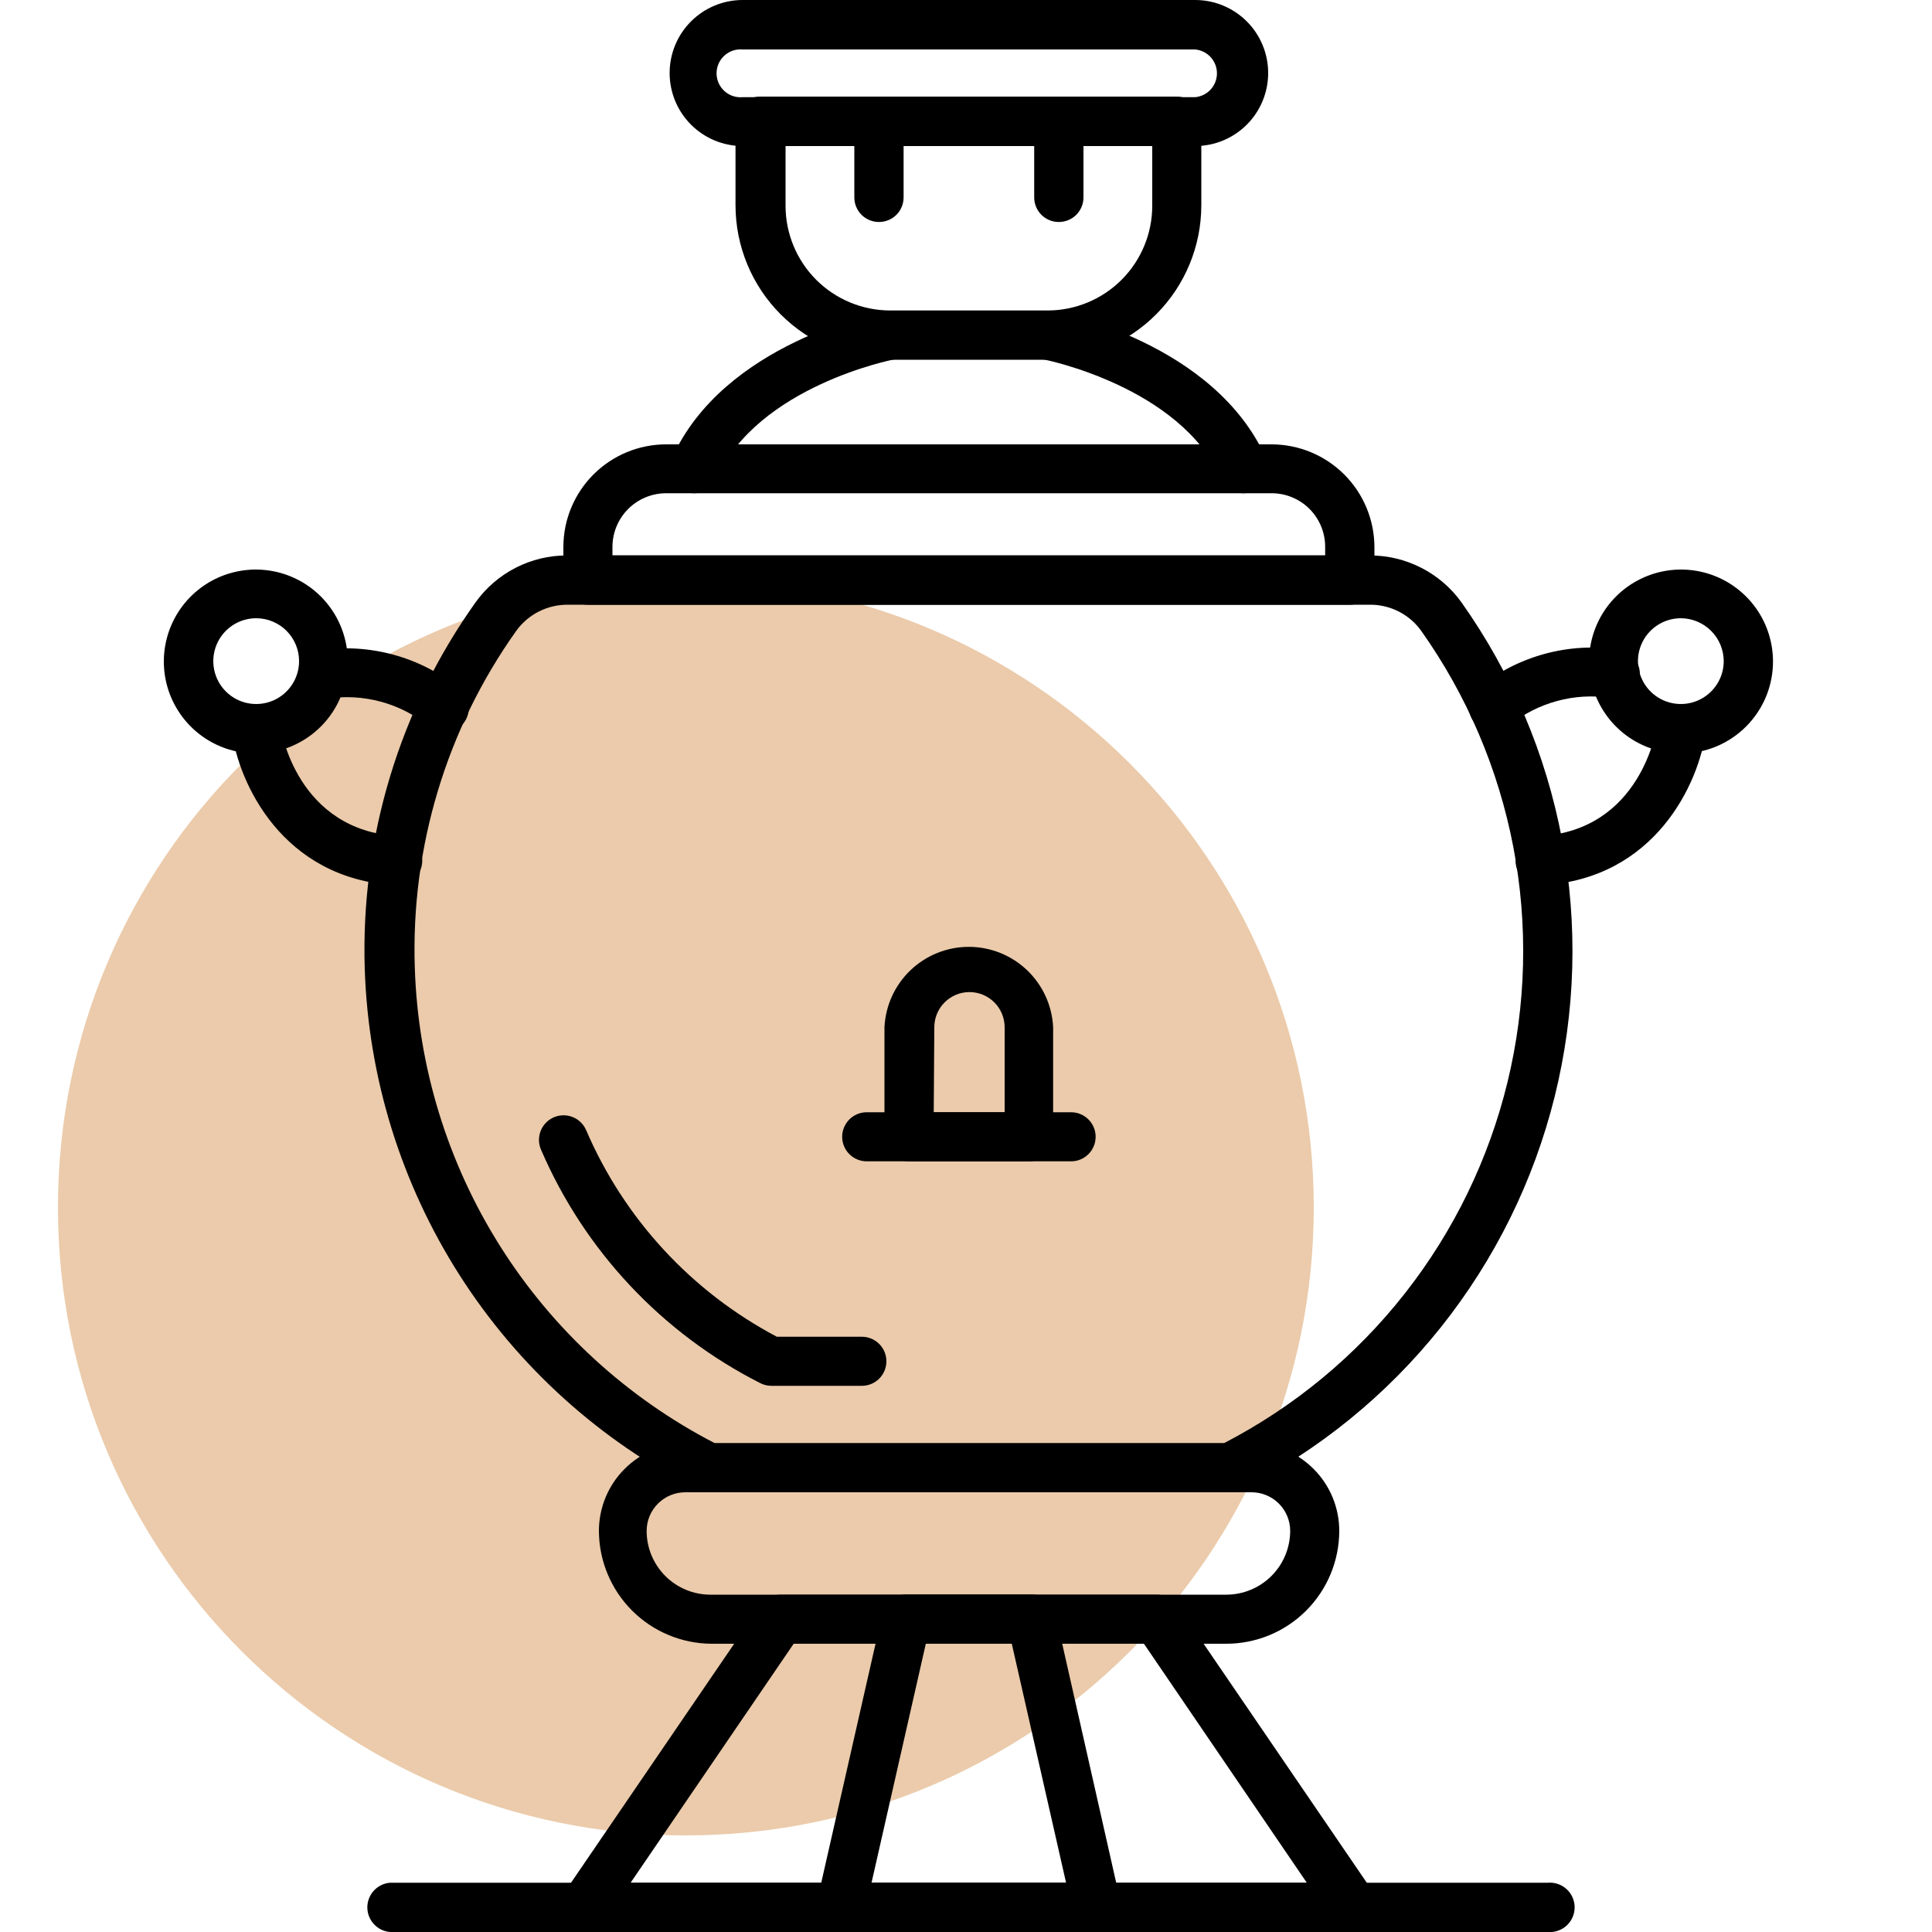 <svg width="100" height="100" viewBox="0 0 100 100" fill="none" xmlns="http://www.w3.org/2000/svg">
<g clip-path="url(#clip0_6_438)">
<g style="mix-blend-mode:multiply">
<path d="M35.5 95C53.449 95 68 80.449 68 62.5C68 44.551 53.449 30 35.5 30C17.551 30 3 44.551 3 62.5C3 80.449 17.551 95 35.5 95Z" fill="#EBCBAB"/>
</g>
<path d="M61.86 7.56H38.44C37.438 7.56 36.476 7.162 35.767 6.453C35.058 5.744 34.66 4.783 34.66 3.78C34.66 2.777 35.058 1.816 35.767 1.107C36.476 0.398 37.438 0 38.44 0L61.86 0C62.862 0 63.824 0.398 64.533 1.107C65.242 1.816 65.64 2.777 65.64 3.78C65.64 4.783 65.242 5.744 64.533 6.453C63.824 7.162 62.862 7.56 61.86 7.56V7.56ZM38.44 2.56C38.269 2.545 38.096 2.565 37.932 2.62C37.769 2.675 37.619 2.764 37.492 2.88C37.365 2.996 37.264 3.137 37.194 3.295C37.125 3.452 37.089 3.623 37.089 3.795C37.089 3.967 37.125 4.138 37.194 4.295C37.264 4.453 37.365 4.594 37.492 4.71C37.619 4.826 37.769 4.915 37.932 4.97C38.096 5.025 38.269 5.045 38.44 5.03H61.86C62.168 5.002 62.455 4.86 62.664 4.632C62.873 4.403 62.989 4.105 62.989 3.795C62.989 3.485 62.873 3.187 62.664 2.958C62.455 2.73 62.168 2.588 61.86 2.56H38.44Z" fill="black"/>
<path d="M70.07 100H30.23C29.998 100 29.77 99.936 29.571 99.817C29.372 99.697 29.209 99.525 29.1 99.32C28.99 99.114 28.939 98.882 28.953 98.649C28.967 98.416 29.046 98.191 29.18 98L39.36 83.09C39.472 82.926 39.62 82.791 39.794 82.695C39.968 82.6 40.162 82.546 40.36 82.54H59.88C60.088 82.539 60.293 82.588 60.478 82.684C60.663 82.78 60.821 82.919 60.94 83.09L71.12 98C71.249 98.192 71.323 98.415 71.336 98.645C71.348 98.876 71.298 99.106 71.19 99.31C71.085 99.517 70.925 99.691 70.727 99.813C70.53 99.934 70.302 99.999 70.07 100V100ZM32.64 97.45H67.64L59.21 85.08H41.08L32.64 97.45Z" fill="black"/>
<path d="M56.78 100H43.52C43.328 99.999 43.139 99.955 42.966 99.872C42.793 99.789 42.641 99.669 42.52 99.52C42.401 99.372 42.318 99.198 42.276 99.013C42.235 98.827 42.236 98.635 42.28 98.45L45.67 83.53C45.73 83.246 45.886 82.991 46.112 82.809C46.338 82.627 46.62 82.528 46.91 82.53H53.39C53.68 82.53 53.961 82.629 54.186 82.811C54.412 82.993 54.568 83.247 54.63 83.53L58 98.45C58.04 98.634 58.038 98.825 57.996 99.008C57.954 99.192 57.871 99.364 57.755 99.512C57.638 99.66 57.49 99.781 57.322 99.865C57.153 99.949 56.968 99.995 56.78 100ZM45.11 97.45H55.18L52.37 85.08H47.92L45.11 97.45Z" fill="black"/>
<path d="M63.47 85.08H36.82C35.276 85.07 33.799 84.45 32.709 83.357C31.619 82.263 31.005 80.784 31 79.24C31 78.036 31.478 76.881 32.33 76.03C33.181 75.178 34.336 74.7 35.54 74.7H64.78C65.984 74.7 67.139 75.178 67.99 76.03C68.842 76.881 69.32 78.036 69.32 79.24C69.317 80.79 68.7 82.275 67.603 83.37C66.506 84.465 65.02 85.08 63.47 85.08V85.08ZM35.47 77.24C34.94 77.24 34.431 77.451 34.056 77.826C33.681 78.201 33.47 78.71 33.47 79.24C33.47 80.115 33.818 80.955 34.437 81.573C35.055 82.192 35.895 82.54 36.77 82.54H63.47C64.346 82.54 65.186 82.193 65.807 81.574C66.427 80.956 66.777 80.116 66.78 79.24C66.78 78.71 66.569 78.201 66.194 77.826C65.819 77.451 65.31 77.24 64.78 77.24H35.47Z" fill="black"/>
<path d="M63.66 77.24H36.66C36.459 77.242 36.261 77.198 36.08 77.11C31.059 74.577 26.812 70.739 23.786 65.998C20.76 61.258 19.065 55.791 18.88 50.17C18.659 43.379 20.676 36.703 24.62 31.17C25.159 30.419 25.869 29.808 26.692 29.387C27.514 28.966 28.426 28.747 29.35 28.75H70.9C71.826 28.748 72.738 28.967 73.562 29.388C74.386 29.808 75.099 30.419 75.64 31.17C78.239 34.836 80.015 39.02 80.849 43.436C81.682 47.852 81.553 52.395 80.47 56.757C79.387 61.118 77.375 65.194 74.572 68.707C71.77 72.219 68.242 75.085 64.23 77.11C64.053 77.198 63.858 77.242 63.66 77.24V77.24ZM37 74.7H63.35C66.992 72.814 70.187 70.169 72.719 66.943C75.252 63.717 77.063 59.985 78.031 56C78.998 52.015 79.1 47.868 78.329 43.84C77.557 39.812 75.931 35.996 73.56 32.65C73.257 32.228 72.858 31.886 72.395 31.651C71.932 31.416 71.419 31.296 70.9 31.3H29.39C28.872 31.296 28.361 31.415 27.898 31.648C27.435 31.881 27.035 32.221 26.73 32.64C23.11 37.722 21.262 43.854 21.47 50.09C21.634 55.203 23.16 60.18 25.89 64.506C28.62 68.832 32.455 72.351 37 74.7V74.7Z" fill="black"/>
<path d="M44.63 71.73H39.92C39.722 71.729 39.526 71.681 39.35 71.59C34.268 69.013 30.251 64.735 28 59.5C27.867 59.19 27.863 58.839 27.989 58.526C28.115 58.213 28.36 57.963 28.67 57.83C28.98 57.697 29.331 57.694 29.644 57.819C29.957 57.945 30.207 58.19 30.34 58.5C32.312 63.087 35.795 66.859 40.21 69.19H44.61C44.947 69.19 45.27 69.324 45.508 69.562C45.746 69.8 45.88 70.123 45.88 70.46C45.88 70.797 45.746 71.12 45.508 71.358C45.27 71.596 44.947 71.73 44.61 71.73H44.63Z" fill="black"/>
<path d="M80.11 100H20.18C19.861 99.972 19.565 99.825 19.349 99.589C19.133 99.353 19.013 99.045 19.013 98.725C19.013 98.405 19.133 98.097 19.349 97.861C19.565 97.625 19.861 97.478 20.18 97.45H80.11C80.287 97.434 80.465 97.456 80.633 97.513C80.802 97.57 80.956 97.661 81.087 97.781C81.218 97.901 81.323 98.047 81.394 98.209C81.466 98.372 81.503 98.547 81.503 98.725C81.503 98.903 81.466 99.078 81.394 99.241C81.323 99.403 81.218 99.549 81.087 99.669C80.956 99.789 80.802 99.88 80.633 99.937C80.465 99.994 80.287 100.016 80.11 100V100Z" fill="black"/>
<path d="M87 39C86.059 38.998 85.14 38.717 84.358 38.193C83.577 37.669 82.968 36.925 82.609 36.055C82.251 35.185 82.158 34.228 82.343 33.305C82.528 32.383 82.982 31.535 83.648 30.871C84.314 30.206 85.162 29.754 86.085 29.571C87.008 29.388 87.965 29.483 88.834 29.843C89.703 30.204 90.446 30.814 90.969 31.596C91.491 32.379 91.77 33.299 91.77 34.24C91.77 34.866 91.647 35.486 91.407 36.064C91.167 36.642 90.815 37.167 90.372 37.609C89.929 38.051 89.403 38.402 88.825 38.641C88.246 38.879 87.626 39.001 87 39V39ZM87 32C86.561 32 86.132 32.13 85.767 32.374C85.402 32.618 85.117 32.965 84.949 33.37C84.781 33.776 84.737 34.222 84.823 34.653C84.908 35.084 85.12 35.479 85.43 35.79C85.741 36.1 86.136 36.312 86.567 36.397C86.998 36.483 87.444 36.439 87.85 36.271C88.255 36.103 88.602 35.818 88.846 35.453C89.09 35.088 89.22 34.659 89.22 34.22C89.217 33.632 88.983 33.069 88.567 32.653C88.151 32.237 87.588 32.003 87 32Z" fill="black"/>
<path d="M79.75 45.82C79.583 45.825 79.417 45.796 79.261 45.737C79.106 45.677 78.963 45.587 78.842 45.473C78.597 45.241 78.454 44.922 78.445 44.585C78.436 44.248 78.561 43.921 78.792 43.677C79.024 43.432 79.343 43.289 79.68 43.28C84.93 42.99 85.74 37.76 85.77 37.54C85.815 37.206 85.991 36.903 86.259 36.699C86.527 36.494 86.866 36.405 87.2 36.45C87.534 36.495 87.837 36.671 88.041 36.939C88.246 37.207 88.335 37.546 88.29 37.88C87.94 40.48 85.72 45.49 79.82 45.82H79.75Z" fill="black"/>
<path d="M13.26 39C12.319 39.004 11.397 38.729 10.612 38.209C9.827 37.689 9.214 36.948 8.85 36.08C8.486 35.212 8.388 34.255 8.568 33.331C8.747 32.407 9.197 31.557 9.86 30.888C10.523 30.22 11.369 29.763 12.292 29.576C13.214 29.388 14.172 29.478 15.043 29.835C15.914 30.191 16.66 30.798 17.187 31.579C17.713 32.359 17.996 33.279 18 34.22C18.003 34.845 17.882 35.465 17.645 36.043C17.409 36.622 17.06 37.148 16.62 37.592C16.18 38.036 15.657 38.388 15.08 38.63C14.504 38.872 13.885 38.997 13.26 39V39ZM13.26 32C12.821 32 12.392 32.13 12.027 32.374C11.662 32.618 11.377 32.965 11.209 33.37C11.041 33.776 10.997 34.222 11.083 34.653C11.168 35.084 11.38 35.479 11.69 35.79C12.001 36.1 12.396 36.312 12.827 36.397C13.258 36.483 13.704 36.439 14.11 36.271C14.515 36.103 14.862 35.818 15.106 35.453C15.35 35.088 15.48 34.659 15.48 34.22C15.48 33.631 15.246 33.067 14.83 32.65C14.413 32.234 13.849 32 13.26 32V32Z" fill="black"/>
<path d="M20.55 45.82H20.47C14.58 45.49 12.35 40.48 12 37.88C11.957 37.546 12.048 37.209 12.252 36.941C12.456 36.674 12.757 36.497 13.09 36.45C13.255 36.428 13.424 36.438 13.585 36.48C13.747 36.523 13.898 36.597 14.031 36.698C14.164 36.8 14.275 36.926 14.359 37.071C14.443 37.215 14.498 37.374 14.52 37.54C14.52 37.78 15.37 42.99 20.62 43.28C20.957 43.289 21.276 43.432 21.508 43.677C21.739 43.922 21.864 44.248 21.855 44.585C21.846 44.922 21.703 45.241 21.458 45.473C21.213 45.704 20.887 45.829 20.55 45.82V45.82Z" fill="black"/>
<path d="M54.22 18.62H46.07C43.948 18.62 41.913 17.777 40.413 16.277C38.913 14.777 38.07 12.742 38.07 10.62V6.29C38.067 6.118 38.099 5.947 38.164 5.788C38.23 5.629 38.326 5.485 38.449 5.364C38.571 5.244 38.717 5.149 38.877 5.087C39.037 5.024 39.208 4.995 39.38 5H60.91C61.247 5 61.57 5.134 61.808 5.372C62.046 5.61 62.18 5.933 62.18 6.27V10.63C62.177 12.743 61.339 14.769 59.847 16.266C58.356 17.763 56.333 18.609 54.22 18.62ZM40.66 7.56V10.65C40.66 12.086 41.23 13.463 42.244 14.479C43.258 15.495 44.634 16.067 46.07 16.07H54.22C55.657 16.07 57.036 15.499 58.053 14.482C59.069 13.466 59.64 12.088 59.64 10.65V7.56H40.66Z" fill="black"/>
<path d="M45.49 11.49C45.153 11.49 44.83 11.356 44.592 11.118C44.354 10.88 44.22 10.557 44.22 10.22V6.29C44.248 5.971 44.395 5.675 44.631 5.459C44.867 5.243 45.175 5.123 45.495 5.123C45.815 5.123 46.123 5.243 46.359 5.459C46.595 5.675 46.742 5.971 46.77 6.29V10.22C46.77 10.388 46.737 10.554 46.672 10.708C46.608 10.863 46.514 11.004 46.395 11.122C46.276 11.24 46.134 11.333 45.979 11.396C45.824 11.459 45.658 11.491 45.49 11.49V11.49Z" fill="black"/>
<path d="M54.8 11.49C54.463 11.49 54.14 11.356 53.902 11.118C53.664 10.88 53.53 10.557 53.53 10.22V6.29C53.558 5.971 53.705 5.675 53.941 5.459C54.177 5.243 54.485 5.123 54.805 5.123C55.125 5.123 55.433 5.243 55.669 5.459C55.905 5.675 56.052 5.971 56.08 6.29V10.22C56.08 10.388 56.047 10.554 55.982 10.708C55.918 10.863 55.824 11.004 55.705 11.122C55.586 11.24 55.444 11.333 55.289 11.396C55.134 11.459 54.968 11.491 54.8 11.49V11.49Z" fill="black"/>
<path d="M35.93 25.53C35.751 25.527 35.575 25.49 35.41 25.42C35.258 25.352 35.12 25.254 35.005 25.133C34.891 25.012 34.801 24.869 34.742 24.713C34.682 24.557 34.654 24.39 34.659 24.224C34.664 24.057 34.702 23.892 34.77 23.74C37.44 17.74 45.5 16.16 45.84 16.09C46.162 16.053 46.486 16.139 46.746 16.332C47.007 16.524 47.185 16.808 47.244 17.126C47.304 17.444 47.241 17.773 47.067 18.047C46.894 18.32 46.623 18.518 46.31 18.6C46.24 18.6 39.22 19.99 37.09 24.77C36.992 24.996 36.83 25.189 36.624 25.324C36.418 25.459 36.176 25.531 35.93 25.53V25.53Z" fill="black"/>
<path d="M64.37 25.53C64.122 25.531 63.879 25.46 63.671 25.325C63.463 25.19 63.3 24.997 63.2 24.77C61.07 20 54.06 18.61 54 18.6C53.689 18.517 53.421 18.32 53.249 18.048C53.077 17.776 53.014 17.449 53.072 17.133C53.13 16.816 53.305 16.533 53.562 16.34C53.819 16.147 54.14 16.058 54.46 16.09C54.81 16.16 62.86 17.72 65.54 23.74C65.608 23.893 65.645 24.058 65.65 24.225C65.654 24.392 65.625 24.559 65.564 24.715C65.504 24.871 65.413 25.014 65.298 25.135C65.182 25.256 65.043 25.353 64.89 25.42C64.726 25.491 64.549 25.528 64.37 25.53V25.53Z" fill="black"/>
<path d="M69.87 31.3H30.43C30.261 31.3 30.093 31.266 29.937 31.201C29.781 31.135 29.64 31.039 29.521 30.918C29.403 30.796 29.31 30.653 29.248 30.495C29.186 30.338 29.156 30.169 29.16 30V28.3C29.165 26.892 29.728 25.544 30.725 24.551C31.722 23.558 33.072 23 34.48 23H65.82C67.23 23.003 68.582 23.564 69.579 24.561C70.576 25.558 71.137 26.91 71.14 28.32V30C71.144 30.169 71.114 30.338 71.052 30.495C70.99 30.653 70.897 30.796 70.779 30.918C70.66 31.039 70.519 31.135 70.363 31.201C70.207 31.266 70.039 31.3 69.87 31.3V31.3ZM31.7 28.75H68.59V28.3C68.59 27.565 68.298 26.861 67.779 26.341C67.259 25.822 66.555 25.53 65.82 25.53H34.48C33.744 25.53 33.039 25.822 32.518 26.341C31.997 26.86 31.703 27.564 31.7 28.3V28.75Z" fill="black"/>
<path d="M77.33 37.87C77.141 37.873 76.953 37.834 76.78 37.757C76.607 37.679 76.453 37.564 76.33 37.42C76.223 37.292 76.142 37.144 76.092 36.985C76.042 36.826 76.024 36.658 76.039 36.492C76.054 36.326 76.101 36.164 76.179 36.016C76.256 35.868 76.362 35.737 76.49 35.63C77.505 34.797 78.684 34.189 79.951 33.844C81.218 33.499 82.543 33.426 83.84 33.63C84.006 33.661 84.163 33.724 84.304 33.816C84.445 33.908 84.567 34.028 84.661 34.167C84.755 34.307 84.821 34.464 84.854 34.629C84.887 34.794 84.887 34.964 84.854 35.129C84.821 35.294 84.755 35.451 84.661 35.59C84.567 35.73 84.445 35.849 84.305 35.941C84.164 36.034 84.006 36.097 83.84 36.128C83.675 36.158 83.505 36.156 83.34 36.12C82.421 35.984 81.483 36.04 80.586 36.285C79.69 36.529 78.853 36.956 78.13 37.54C77.91 37.74 77.627 37.857 77.33 37.87V37.87Z" fill="black"/>
<path d="M23 37.87C22.701 37.873 22.411 37.77 22.18 37.58C21.456 36.994 20.618 36.565 19.719 36.321C18.821 36.076 17.881 36.022 16.96 36.16C16.632 36.221 16.294 36.15 16.017 35.963C15.741 35.776 15.55 35.488 15.484 35.161C15.418 34.834 15.484 34.495 15.666 34.216C15.849 33.937 16.134 33.741 16.46 33.67C17.759 33.466 19.085 33.539 20.354 33.884C21.622 34.228 22.803 34.837 23.82 35.67C24.075 35.889 24.234 36.199 24.262 36.534C24.29 36.869 24.185 37.202 23.97 37.46C23.848 37.594 23.697 37.7 23.53 37.771C23.363 37.842 23.182 37.876 23 37.87V37.87Z" fill="black"/>
<path d="M53.24 60.11H47.06C46.892 60.111 46.726 60.079 46.571 60.016C46.416 59.953 46.275 59.86 46.156 59.742C46.036 59.623 45.942 59.483 45.878 59.328C45.813 59.174 45.78 59.008 45.78 58.84V53.17C45.834 52.048 46.317 50.991 47.13 50.216C47.943 49.441 49.022 49.009 50.145 49.009C51.268 49.009 52.347 49.441 53.16 50.216C53.973 50.991 54.456 52.048 54.51 53.17V58.84C54.51 59.177 54.376 59.5 54.138 59.738C53.9 59.976 53.577 60.11 53.24 60.11ZM48.33 57.57H52V53.17C52 52.687 51.808 52.224 51.467 51.883C51.126 51.542 50.663 51.35 50.18 51.35C49.697 51.35 49.234 51.542 48.893 51.883C48.552 52.224 48.36 52.687 48.36 53.17L48.33 57.57Z" fill="black"/>
<path d="M55.44 60.11H44.86C44.523 60.11 44.2 59.976 43.962 59.738C43.724 59.5 43.59 59.177 43.59 58.84C43.59 58.503 43.724 58.18 43.962 57.942C44.2 57.704 44.523 57.57 44.86 57.57H55.44C55.777 57.57 56.1 57.704 56.338 57.942C56.576 58.18 56.71 58.503 56.71 58.84C56.71 59.177 56.576 59.5 56.338 59.738C56.1 59.976 55.777 60.11 55.44 60.11Z" fill="black"/>
</g>
<defs>
<clipPath id="clip0_6_438">
<rect width="100" height="100" fill="white"/>
</clipPath>
</defs>
</svg>
